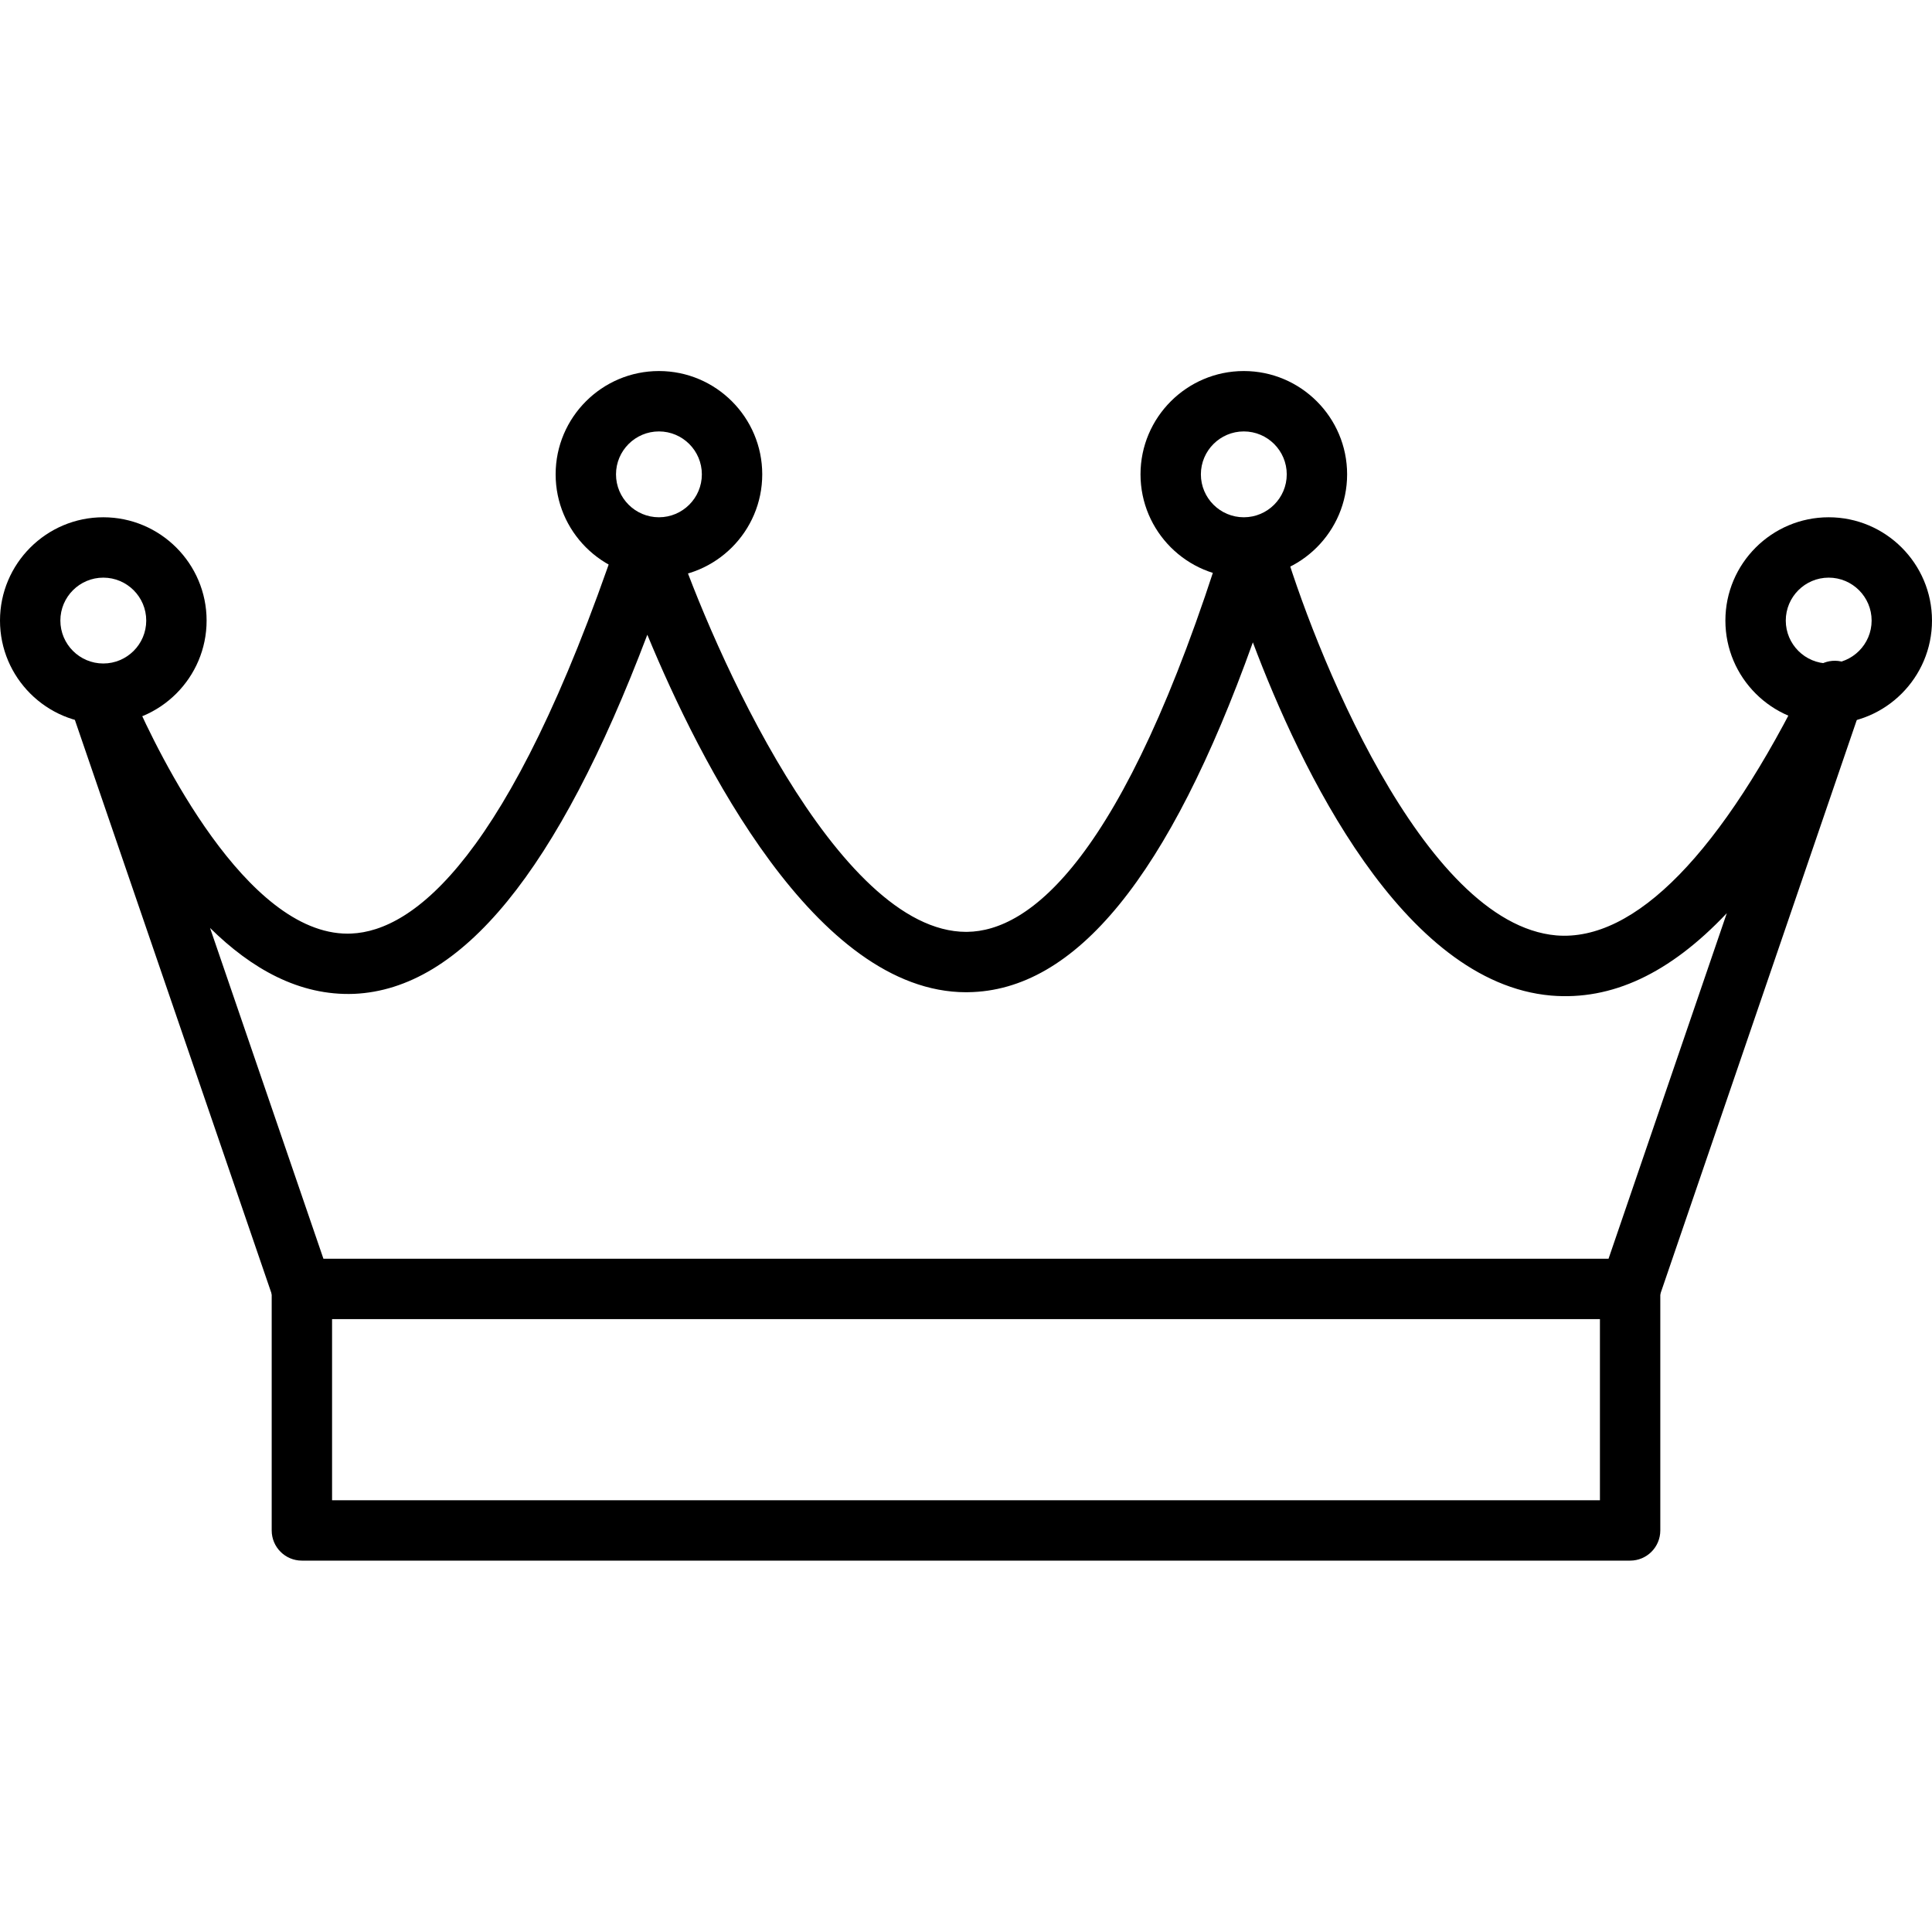 <svg height="436pt" viewBox="0 -83 436.907 436" width="436pt" xmlns="http://www.w3.org/2000/svg"><path d="m368.641 214.855h-300.375c-2.918 0-5.512-1.855-6.457-4.613l-44.902-130.965c-1.219-3.57.68-7.449 4.246-8.676 1.094-.371 2.234-.465 3.293-.277 2.469.145 4.77 1.637 5.836 4.059 5.551 12.605 25.297 53.301 48.332 53.301.285 0 .574-.008.867-.023 13.895-.617 35.625-16.652 60.246-89.496.941-2.773 3.539-4.641 6.465-4.641 2.93 0 5.527 1.867 6.469 4.641 8.406 24.84 36.582 89.117 65.84 89.117.078 0 .152-.004.234-.004 13.871-.168 35.199-15.734 58.039-88.961.895-2.855 3.531-4.793 6.52-4.793h.066c3.016.031 5.652 2.031 6.488 4.926 6.98 24.039 31.738 87.004 62.105 89.633 17.742 1.461 37.414-18.617 56.836-58.277 1.578-3.238 5.414-4.695 8.746-3.309 3.324 1.379 5.012 5.105 3.848 8.52l-46.281 135.227c-.949 2.762-3.543 4.613-6.461 4.613zm-295.5-13.652h290.617l26.746-78.148c-12.926 13.68-26.051 19.781-39.738 18.633-33.633-2.926-56.711-51.391-67.441-79.879-18.953 52.906-40.113 78.832-64.434 79.117-.133 0-.258.008-.391.008-33.988 0-60.227-52.105-72.113-80.848-20.281 53.52-42.047 80.129-66.301 81.215-12.434.48-23.262-5.715-32.586-14.906zm0 0"/><path d="m368.641 269.469h-300.375c-3.773 0-6.824-3.055-6.824-6.828v-54.613c0-3.773 3.051-6.824 6.824-6.824s6.828 3.051 6.828 6.824v47.789h286.719v-47.789c0-3.773 3.055-6.824 6.828-6.824s6.824 3.051 6.824 6.824v54.613c0 3.773-3.051 6.828-6.824 6.828zm0 0"/><path d="m149.012 47.176c-12.879 0-23.359-10.48-23.359-23.363 0-12.879 10.48-23.359 23.359-23.359 12.883 0 23.363 10.484 23.363 23.363s-10.48 23.359-23.363 23.359zm0-33.066c-5.352 0-9.707 4.355-9.707 9.707 0 5.355 4.355 9.707 9.707 9.707 5.355 0 9.707-4.355 9.707-9.707 0-5.355-4.352-9.707-9.707-9.707zm0 0"/><path d="m281.277 47.176c-12.879 0-23.359-10.48-23.359-23.363 0-12.879 10.48-23.359 23.359-23.359 12.883 0 23.363 10.484 23.363 23.363s-10.48 23.359-23.363 23.359zm0-33.066c-5.352 0-9.707 4.355-9.707 9.707 0 5.355 4.355 9.707 9.707 9.707 5.355 0 9.711-4.352 9.711-9.707 0-5.352-4.355-9.707-9.711-9.707zm0 0"/><path d="m413.547 80.242c-12.883 0-23.363-10.48-23.363-23.359 0-12.879 10.48-23.359 23.363-23.359 12.879 0 23.359 10.48 23.359 23.359 0 12.879-10.48 23.359-23.359 23.359zm0-33.066c-5.355 0-9.707 4.352-9.707 9.707 0 5.355 4.352 9.707 9.707 9.707 5.352 0 9.707-4.352 9.707-9.707 0-5.355-4.355-9.707-9.707-9.707zm0 0"/><path d="m23.359 80.242c-12.879 0-23.359-10.48-23.359-23.359 0-12.879 10.48-23.359 23.359-23.359 12.883 0 23.363 10.48 23.363 23.359 0 12.879-10.484 23.359-23.363 23.359zm0-33.066c-5.352 0-9.707 4.352-9.707 9.707 0 5.355 4.355 9.707 9.707 9.707 5.355 0 9.711-4.352 9.711-9.707 0-5.355-4.355-9.707-9.711-9.707zm0 0"/></svg>